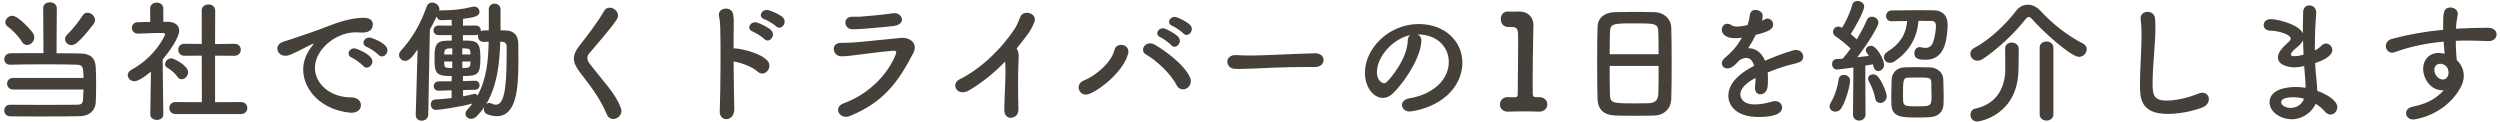 <svg width="450" height="22" viewBox="0 0 450 22" fill="none" xmlns="http://www.w3.org/2000/svg">
<path d="M16.848 4.328C14.04 7.952 13.344 8.12 12.864 8.12C12.24 8.12 11.712 7.616 11.712 7.04C11.712 6.752 11.832 6.464 12.12 6.2C12.984 5.384 14.352 3.656 14.856 2.816C15.096 2.432 15.408 2.288 15.744 2.288C16.416 2.288 17.112 2.912 17.112 3.608C17.112 3.848 17.016 4.088 16.848 4.328ZM15.024 16.112H2.376C1.656 16.112 1.272 15.584 1.272 15.056C1.272 14.552 1.656 14.024 2.376 14.024H15.024C15.024 11.888 14.832 11.696 13.8 11.648C12.744 11.6 10.608 11.576 8.376 11.576C5.808 11.576 3.144 11.6 1.848 11.648C1.824 11.648 1.824 11.648 1.8 11.648C1.104 11.648 0.768 11.168 0.768 10.664C0.768 10.136 1.152 9.608 1.896 9.584C3.048 9.56 5.4 9.56 7.824 9.56L7.776 1.472C7.776 0.752 8.376 0.416 8.976 0.416C9.6 0.416 10.224 0.776 10.224 1.472L10.176 9.584C12.024 9.584 13.68 9.608 14.544 9.632C16.392 9.68 17.136 10.52 17.232 12.08C17.28 12.992 17.304 14.192 17.304 15.416C17.304 16.496 17.28 17.6 17.232 18.464C17.136 19.928 16.08 20.864 14.4 20.912C12.936 20.96 10.056 20.96 7.344 20.96C5.136 20.96 3.024 20.96 1.872 20.936C1.128 20.936 0.768 20.408 0.768 19.88C0.768 19.376 1.128 18.848 1.824 18.848H1.848C3.168 18.872 5.64 18.872 8.04 18.872C10.44 18.872 12.792 18.872 13.896 18.848C14.496 18.824 14.904 18.776 14.952 17.864C14.976 17.384 15 16.76 15.024 16.112ZM4.872 8.096C4.512 8.096 4.152 7.904 3.912 7.472C3.336 6.44 1.944 5.168 1.416 4.808C1.104 4.592 0.96 4.304 0.96 4.016C0.96 3.416 1.536 2.84 2.208 2.84C3.312 2.84 5.688 5.528 5.976 6.032C6.12 6.272 6.168 6.512 6.168 6.752C6.168 7.496 5.52 8.096 4.872 8.096ZM43.368 20.528H31.584C30.84 20.528 30.48 19.976 30.48 19.448C30.48 18.896 30.84 18.368 31.584 18.368L36.336 18.392L36.312 10.016L33.192 10.04C32.448 10.04 32.088 9.488 32.088 8.96C32.088 8.408 32.448 7.88 33.168 7.88H33.192L36.312 7.904V1.904C36.312 1.16 36.912 0.8 37.536 0.8C38.136 0.8 38.736 1.16 38.736 1.904L38.712 7.928L42.192 7.88H42.216C42.96 7.88 43.344 8.408 43.344 8.96C43.344 9.488 42.96 10.04 42.192 10.04L38.712 10.016V18.392L43.368 18.368C44.136 18.368 44.52 18.92 44.52 19.448C44.52 20 44.136 20.528 43.368 20.528ZM32.688 14.264C32.424 14.264 32.16 14.144 31.944 13.832C31.44 13.112 30.696 12.512 30.096 12.176C29.832 12.032 29.712 11.792 29.712 11.576C29.712 11.048 30.24 10.496 30.84 10.496C31.296 10.496 33.864 11.816 33.864 12.992C33.864 13.664 33.288 14.264 32.688 14.264ZM29.4 20.576V20.6C29.4 21.272 28.824 21.584 28.248 21.584C27.648 21.584 27.048 21.248 27.048 20.6V20.576L27.168 12.896C26.328 13.616 24.912 14.624 24.216 14.624C23.52 14.624 22.992 14.096 22.992 13.52C22.992 13.16 23.208 12.8 23.688 12.536C28.008 10.208 29.712 6.344 29.712 6.2C29.712 5.96 29.352 5.936 29.184 5.936C29.04 5.936 28.896 5.936 28.752 5.936C27.384 5.936 26.352 6.032 24.864 6.056H24.84C24.12 6.056 23.736 5.528 23.736 5.024C23.736 4.52 24.096 3.992 24.816 3.992C25.56 3.968 26.304 3.968 27.048 3.944L27.024 1.544C27.024 0.824 27.624 0.464 28.2 0.464C28.8 0.464 29.4 0.824 29.4 1.544V3.92H30.192C31.584 3.944 32.256 4.616 32.256 5.528C32.256 6.776 30.432 9.344 29.28 10.712C29.304 14.432 29.4 20.576 29.4 20.576ZM68.736 10.16C68.544 10.16 68.328 10.064 68.136 9.872C67.8 9.488 66.552 8.648 66.048 8.456C65.616 8.288 65.424 8 65.424 7.712C65.424 7.232 65.88 6.752 66.48 6.752C66.864 6.752 69.744 7.784 69.744 9.032C69.744 9.632 69.264 10.16 68.736 10.16ZM66 12.176C65.784 12.176 65.568 12.08 65.376 11.864C65.04 11.48 63.84 10.592 63.336 10.376C62.904 10.208 62.736 9.92 62.736 9.632C62.736 9.152 63.192 8.696 63.792 8.696C64.104 8.696 67.032 9.8 67.032 11.048C67.032 11.648 66.504 12.176 66 12.176ZM64.968 18.944C64.968 19.616 64.416 20.288 63.312 20.288C63.24 20.288 63.168 20.288 63.072 20.288C57.864 19.808 54.576 16.208 54.576 12.512C54.576 11.576 54.792 9.944 56.304 8.12C56.376 8.024 56.424 7.952 56.424 7.904C56.424 7.88 56.4 7.856 56.376 7.856C56.328 7.856 56.232 7.904 56.136 7.952C52.368 9.896 51.912 10.04 51.384 10.04C50.496 10.04 49.92 9.416 49.92 8.744C49.92 8.264 50.256 7.736 51.024 7.496C51.528 7.328 52.896 6.92 53.616 6.656C54.744 6.248 56.736 5.624 59.112 4.688C60.888 3.992 63.24 3.2 65.472 3.2C66.672 3.2 67.104 3.752 67.104 4.376C67.104 5.6 66.096 5.864 65.184 5.864C65.016 5.864 64.824 5.864 64.632 5.84C64.44 5.816 64.248 5.816 64.056 5.816C60.336 5.816 56.688 8.984 56.688 12.2C56.688 15.08 59.424 17.528 63.192 17.528C64.392 17.528 64.968 18.224 64.968 18.944ZM81.288 17.648V16.256L79.008 16.328C78.984 16.328 78.984 16.328 78.96 16.328C78.36 16.328 78.072 15.92 78.072 15.512C78.072 15.08 78.384 14.648 79.008 14.648L81.288 14.624L81.312 13.688C80.976 13.688 80.664 13.664 80.376 13.664C78.216 13.568 78.216 12.584 78.216 10.28C78.216 8.312 78.432 7.376 80.304 7.328C80.64 7.328 80.976 7.304 81.312 7.304V6.32H78.936C78.336 6.32 78.024 5.888 78.024 5.456C78.024 5.024 78.336 4.592 78.936 4.592L81.312 4.616C81.312 4.232 81.288 3.872 81.288 3.56C80.472 3.608 79.824 3.608 79.512 3.632C79.488 3.632 79.464 3.632 79.464 3.632C78.96 3.632 78.672 3.32 78.6 2.96C78.216 3.776 77.808 4.568 77.376 5.336L77.088 20.648C77.064 21.344 76.488 21.728 75.912 21.728C75.36 21.728 74.832 21.392 74.832 20.696C74.832 20.672 74.832 20.672 74.832 20.648L75.168 8.912C74.232 10.208 73.68 10.952 72.936 10.952C72.336 10.952 71.832 10.472 71.832 9.896C71.832 9.656 71.928 9.392 72.168 9.128C74.304 6.728 75.648 4.4 76.8 1.184C76.992 0.68 77.376 0.464 77.784 0.464C78.408 0.464 79.104 0.968 79.104 1.664C79.104 1.736 79.08 1.832 79.056 1.928C79.176 1.88 79.296 1.856 79.44 1.856C79.584 1.856 79.704 1.856 79.848 1.856C81.432 1.856 83.088 1.712 85.104 1.208C85.2 1.184 85.272 1.184 85.368 1.184C85.92 1.184 86.304 1.64 86.304 2.12C86.304 2.984 85.248 3.128 83.352 3.392C83.352 3.752 83.328 4.16 83.328 4.616L85.632 4.592C86.256 4.592 86.544 5.048 86.544 5.48C86.544 5.528 86.544 5.576 86.544 5.624C86.688 5.528 86.88 5.48 87.096 5.48L87.984 5.456V1.712C87.984 0.992 88.512 0.656 89.016 0.656C89.568 0.656 90.096 1.016 90.096 1.712C90.096 2.576 90.096 3.392 90.096 4.208C90.096 4.64 90.096 5.048 90.096 5.456L90.936 5.48C92.424 5.48 93.288 6.296 93.288 7.904C93.288 8.84 93.312 9.872 93.312 10.88C93.312 15.992 92.976 20.912 89.4 20.912C88.896 20.912 88.368 20.816 87.768 20.6C87.312 20.432 87.096 20.048 87.096 19.64C87.096 19.52 87.12 19.376 87.168 19.256C86.784 19.856 86.328 20.384 85.824 20.912C85.488 21.248 85.128 21.392 84.792 21.392C84.24 21.392 83.784 20.984 83.784 20.48C83.784 20.264 83.88 20 84.12 19.736C84.456 19.376 84.744 19.016 85.032 18.632C82.872 19.256 78.96 19.784 78.456 19.784C77.856 19.784 77.544 19.28 77.544 18.8C77.544 18.368 77.808 17.936 78.312 17.912C79.272 17.864 80.304 17.768 81.288 17.648ZM90.048 7.496C89.928 11.24 89.544 15.392 87.504 18.752C87.648 18.608 87.84 18.536 88.056 18.536C88.2 18.536 88.344 18.56 88.488 18.632C88.776 18.776 89.04 18.848 89.256 18.848C91.128 18.848 91.2 14.048 91.2 8.432C91.2 7.76 90.84 7.544 90.384 7.52C90.264 7.52 90.168 7.496 90.048 7.496ZM84.696 9.8L84.672 9.464C84.648 8.936 84.528 8.744 83.856 8.72C83.664 8.72 83.424 8.696 83.208 8.696V9.8H84.696ZM85.44 16.16L83.352 16.208V17.336C84.072 17.216 84.72 17.048 85.32 16.904C85.368 16.88 85.416 16.88 85.464 16.88C85.68 16.88 85.848 17.024 85.944 17.216C87.624 14.168 87.888 10.784 87.96 7.52C87.672 7.52 87.384 7.544 87.096 7.544C87.072 7.544 87.072 7.544 87.048 7.544C86.376 7.544 86.04 7.04 86.04 6.536C86.04 6.416 86.064 6.32 86.088 6.224C85.968 6.296 85.824 6.32 85.632 6.32H83.328V7.304C85.656 7.304 86.472 7.304 86.472 10.352C86.472 13.352 86.112 13.688 83.328 13.688V14.6L85.44 14.528H85.464C86.04 14.528 86.328 14.936 86.328 15.344C86.328 15.752 86.04 16.16 85.44 16.16ZM84.696 11.072H83.208L83.232 12.248C83.448 12.248 83.664 12.224 83.88 12.224C84.408 12.2 84.648 12.008 84.672 11.48C84.672 11.336 84.696 11.216 84.696 11.072ZM81.408 9.8V8.696C81.192 8.696 80.976 8.72 80.784 8.72C80.04 8.768 79.992 9.128 79.968 9.56V9.8H81.408ZM81.408 12.248V11.072H79.944C79.944 11.24 79.968 11.384 79.968 11.504C80.016 12.08 80.136 12.2 80.808 12.224C81 12.224 81.216 12.248 81.408 12.248ZM111.864 19.976C111.864 20.816 111.096 21.416 110.376 21.416C109.92 21.416 109.488 21.176 109.248 20.624C107.976 17.6 106.104 15.248 104.424 13.064C103.704 12.128 103.296 11.336 103.296 10.544C103.296 9.848 103.584 9.152 104.232 8.312C105.6 6.56 107.592 4.016 108.72 2C108.96 1.568 109.344 1.376 109.728 1.376C110.472 1.376 111.24 2.024 111.24 2.792C111.24 3.032 111.168 3.248 111.024 3.488C110.064 5.024 107.376 8.024 106.104 9.56C105.84 9.872 105.72 10.16 105.72 10.448C105.72 10.808 105.912 11.192 106.296 11.672C108.744 14.84 110.64 16.64 111.744 19.376C111.816 19.592 111.864 19.784 111.864 19.976ZM139.704 4.736C139.344 4.376 138.096 3.632 137.592 3.464C136.32 3.056 137.136 1.52 138.312 1.832C138.984 2.024 140.28 2.552 140.856 3.08C141.888 4.016 140.592 5.624 139.704 4.736ZM137.568 7.016C137.232 6.656 135.984 5.864 135.48 5.672C134.208 5.216 135.12 3.704 136.272 4.064C136.944 4.28 138.192 4.856 138.768 5.408C139.776 6.368 138.432 7.928 137.568 7.016ZM132.048 11.072C132.072 14.168 132.12 17.48 132.168 19.616C132.192 20.744 131.544 21.368 130.872 21.44C130.2 21.512 129.504 21.056 129.552 19.976C129.696 16.064 129.744 8.504 129.648 5.024C129.624 4.256 129.552 3.488 129.432 3.008C129 1.304 131.76 0.968 131.976 2.624C132.072 3.344 132.096 3.104 132.072 4.76C132.048 5.72 132.048 7.112 132.048 8.72C132.168 8.696 132.312 8.696 132.456 8.72C133.656 8.84 136.824 9.512 138.12 10.904C139.248 12.128 137.592 14.048 136.344 12.872C135.408 11.984 133.272 11.24 132.048 11.072ZM160.8 4.688C159.504 4.856 156.216 5.12 155.352 5.192C154.56 5.264 154.44 5.24 153.432 5.264C151.92 5.288 151.608 3.056 153.36 3.008C154.248 2.984 154.32 3.056 155.04 2.984C156.264 2.888 159.096 2.648 160.752 2.384C162.36 2.12 163.344 4.376 160.8 4.688ZM164.4 9.536C161.784 14.552 159.192 18.368 152.952 20.888C151.176 21.608 149.832 19.328 151.896 18.584C156.576 16.88 159.96 13.112 161.232 9.8C161.424 9.272 161.304 9.104 160.824 9.128C158.976 9.248 155.472 9.752 154.32 9.872C152.88 10.016 152.856 10.112 151.464 10.136C149.88 10.16 149.376 7.712 151.416 7.712C152.64 7.712 152.928 7.688 154.056 7.616C155.232 7.544 159.384 7.064 162.144 6.824C163.92 6.656 165.24 7.928 164.4 9.536ZM180.917 11.072C179.045 13.04 177.053 14.672 174.533 16.208C172.301 17.576 171.053 15.104 172.709 14.288C176.573 12.392 180.413 8.672 182.789 4.952C183.029 4.568 183.485 3.512 183.653 3.056C184.157 1.64 186.965 2.36 186.125 4.136C185.813 4.784 185.693 5.216 184.949 6.224C184.277 7.112 183.629 7.952 182.981 8.744C183.077 8.84 183.149 8.96 183.197 9.104C183.389 9.632 183.389 9.848 183.317 11.48C183.221 13.352 183.245 17 183.317 19.592C183.341 20.72 182.669 21.128 182.045 21.2C181.421 21.272 180.749 20.816 180.773 19.76C180.797 17.192 181.061 14.024 180.965 11.744C180.965 11.504 180.941 11.288 180.917 11.072ZM212.998 6.008C212.662 5.648 211.51 4.856 211.03 4.664C209.806 4.184 210.67 2.744 211.798 3.104C212.446 3.32 213.646 3.92 214.198 4.472C215.158 5.432 213.814 6.896 212.998 6.008ZM210.814 8.12C210.502 7.76 209.35 6.896 208.87 6.704C207.67 6.2 208.606 4.76 209.71 5.168C210.334 5.408 211.534 6.056 212.062 6.608C212.998 7.592 211.606 9.056 210.814 8.12ZM213.574 15.92C212.998 16.232 212.206 16.136 211.798 15.344C210.718 13.232 208.078 10.808 206.302 9.824C204.982 9.104 206.206 7.112 207.862 8.048C209.542 9.008 213.142 11.528 214.222 13.976C214.582 14.816 214.15 15.608 213.574 15.92ZM196.126 16.88C194.302 17.648 193.294 15.176 195.118 14.48C197.158 13.688 200.086 11.24 200.614 8.96C200.95 7.496 203.518 7.928 203.062 9.68C202.27 12.656 198.43 15.92 196.126 16.88ZM236.71 12.056H236.686C236.254 12.056 235.846 12.056 235.438 12.056C230.854 12.056 227.35 12.272 225.454 12.344C224.206 12.392 223.558 12.416 223.078 12.416C222.79 12.416 222.574 12.392 222.31 12.392C221.398 12.368 220.918 11.72 220.918 11.096C220.918 10.496 221.398 9.92 222.358 9.92C222.406 9.92 222.454 9.92 222.502 9.92C223.39 9.968 224.446 9.992 225.406 9.992C227.374 9.992 232.51 9.704 236.734 9.584C236.758 9.584 236.782 9.584 236.782 9.584C237.742 9.584 238.246 10.208 238.246 10.808C238.246 11.432 237.742 12.056 236.71 12.056ZM253.678 17.696C258.046 16.976 260.782 14.288 260.782 11.144C260.782 8.48 258.694 6.2 255.214 6.2C255.19 6.2 255.19 6.2 255.166 6.2C255.55 6.368 255.838 6.728 255.838 7.208C255.838 7.256 255.838 7.304 255.838 7.328C255.838 9.848 253.366 14.216 250.726 16.808C250.126 17.384 249.502 17.624 248.926 17.624C247.222 17.624 245.686 15.704 245.686 13.088C245.686 8.744 249.958 4.328 255.358 4.328C260.206 4.328 263.23 7.544 263.23 11.288C263.23 12.176 263.062 13.088 262.702 14C260.59 19.328 254.062 20.072 253.726 20.072C252.886 20.072 252.358 19.496 252.358 18.896C252.358 18.368 252.766 17.864 253.678 17.696ZM253.39 7.352C253.39 6.872 253.582 6.512 253.846 6.32C250.846 6.92 247.846 10.112 247.846 12.968C247.846 14.768 249.046 14.984 249.118 14.984C249.262 14.984 249.43 14.936 249.574 14.792C250.294 14.144 253.294 10.592 253.39 7.352ZM276.406 17.48H276.958C276.982 17.48 277.03 17.48 277.054 17.48C278.038 17.48 278.518 18.152 278.518 18.8C278.518 19.448 278.014 20.096 277.054 20.096C277.03 20.096 276.982 20.096 276.958 20.096C276.31 20.072 275.374 20.048 274.414 20.048C273.286 20.048 272.134 20.072 271.534 20.096C270.646 20.144 269.998 19.64 269.998 18.8C269.998 18.128 270.478 17.48 271.414 17.48C271.462 17.48 271.486 17.48 271.534 17.48C271.798 17.504 272.278 17.504 272.638 17.504C273.094 17.504 273.19 17.36 273.19 16.928C273.214 14.24 273.262 10.448 273.262 8.072C273.262 7.064 273.262 6.32 273.238 6.008C273.214 5.264 272.974 4.88 272.182 4.856H271.606C270.526 4.928 270.142 4.088 270.142 3.44C270.142 2.744 270.55 2.072 271.39 2.072C271.438 2.072 271.462 2.072 271.486 2.072C271.774 2.072 272.086 2.096 272.422 2.096C272.734 2.096 273.046 2.072 273.262 2.072C273.334 2.072 273.406 2.072 273.478 2.072C275.062 2.072 276.022 3.104 276.022 4.568C276.022 4.592 276.022 4.592 276.022 4.616C276.022 5.048 275.974 5.744 275.974 6.632C275.95 8.624 275.878 11.552 275.878 14.624C275.878 15.368 275.902 16.136 275.902 16.88C275.902 17.24 276.022 17.48 276.406 17.48ZM300.829 17.816C300.781 19.496 299.581 20.72 297.853 20.792C296.797 20.84 295.501 20.84 294.229 20.84C292.981 20.84 291.733 20.84 290.749 20.792C288.661 20.72 287.629 19.664 287.557 17.888C287.509 16.328 287.485 13.712 287.485 11.096C287.485 8.768 287.509 6.416 287.557 4.808C287.605 3.272 288.757 2.264 290.557 2.192C291.469 2.168 293.029 2.144 294.565 2.144C295.837 2.144 297.085 2.168 297.901 2.192C299.365 2.24 300.781 3.272 300.829 5C300.877 6.464 300.901 8.864 300.901 11.264C300.901 13.904 300.877 16.544 300.829 17.816ZM289.741 9.752H298.549C298.549 8.24 298.525 6.848 298.501 5.888C298.453 4.232 298.093 4.208 294.253 4.208C290.197 4.208 289.861 4.232 289.789 5.888C289.765 6.872 289.741 8.24 289.741 9.752ZM298.549 11.864H289.741C289.741 13.88 289.741 15.8 289.789 16.952C289.837 18.512 290.101 18.608 294.181 18.608C295.117 18.608 296.077 18.608 296.701 18.584C298.045 18.536 298.453 17.912 298.501 16.88C298.549 15.68 298.549 13.784 298.549 11.864ZM318.181 13.04C318.229 13.4 318.229 13.784 318.229 14.192C318.229 14.6 318.229 15.032 318.181 15.512C318.109 16.472 317.461 16.976 316.885 16.976C316.357 16.976 315.901 16.592 315.901 15.848C315.901 15.776 315.901 15.704 315.901 15.632C315.973 15.056 315.997 14.504 315.997 14.024C315.493 14.288 313.261 15.464 313.261 16.976C313.261 17.384 313.453 18.8 315.901 18.8C317.005 18.8 318.229 18.512 318.925 18.296C319.141 18.224 319.357 18.2 319.525 18.2C320.317 18.2 320.773 18.752 320.773 19.328C320.773 19.832 320.581 21.056 316.477 21.056C312.541 21.056 311.101 18.992 311.101 17.24C311.101 14.312 314.509 12.488 315.757 11.84C315.469 10.904 314.989 10.424 314.341 10.424C313.957 10.424 313.549 10.568 313.093 10.856C312.085 11.984 311.485 12.32 310.957 12.32C310.381 12.32 309.925 11.936 309.925 11.408C309.925 11.12 310.069 10.76 310.477 10.424C311.773 9.272 312.421 8.672 313.549 6.776C313.117 6.848 312.733 6.872 312.373 6.872C309.949 6.872 309.925 5.528 309.925 5.336C309.925 4.784 310.333 4.28 310.909 4.28C311.173 4.28 311.461 4.376 311.773 4.592C311.989 4.736 312.301 4.784 312.661 4.784C312.853 4.784 313.477 4.76 314.557 4.52C314.773 3.896 314.869 3.44 314.989 2.624C315.085 2.024 315.517 1.784 315.997 1.784C316.621 1.784 317.293 2.216 317.293 2.84C317.293 3.128 317.197 3.512 317.149 3.728C317.869 3.368 317.965 3.344 318.133 3.344C318.709 3.344 319.165 3.824 319.165 4.4C319.165 5.192 318.541 5.672 316.045 6.272C315.685 7.016 315.205 7.832 314.677 8.672C315.997 8.672 317.077 9.416 317.701 10.928C320.725 9.632 322.837 8.984 323.245 8.984C324.109 8.984 324.589 9.632 324.589 10.232C324.589 10.616 324.373 11 323.941 11.168C323.197 11.48 322.405 11.576 321.157 11.96C320.149 12.272 319.117 12.656 318.181 13.04ZM340.477 3.824H340.453C339.805 3.824 339.493 3.368 339.493 2.888C339.493 2.384 339.829 1.904 340.477 1.88C341.749 1.856 343.405 1.832 344.989 1.832C346.093 1.832 347.197 1.856 348.109 1.856C349.525 1.88 350.581 2.672 350.581 4.52C350.581 4.808 350.509 6.896 349.981 8.336C349.381 9.992 348.229 10.76 346.597 10.76C345.589 10.76 344.581 10.664 344.581 9.584C344.581 9.032 344.917 8.48 345.517 8.48C345.613 8.48 345.685 8.48 345.781 8.504C346.069 8.576 346.333 8.624 346.573 8.624C347.269 8.624 347.725 8.264 347.989 7.52C348.109 7.208 348.469 5.792 348.469 4.616C348.469 4.04 348.157 3.776 347.701 3.776C347.029 3.752 346.189 3.752 345.325 3.752C345.061 6.992 343.525 9.32 341.125 10.976C340.789 11.216 340.453 11.312 340.165 11.312C339.541 11.312 339.109 10.832 339.109 10.304C339.109 9.968 339.301 9.584 339.757 9.296C341.893 7.976 343.093 6.272 343.285 3.776C342.253 3.776 341.269 3.8 340.477 3.824ZM349.837 18.752C349.789 20.048 348.973 20.96 347.485 21.08C346.861 21.128 346.093 21.152 345.301 21.152C342.373 21.152 340.549 21.152 340.453 18.8C340.429 18.392 340.429 17.96 340.429 17.504C340.429 16.376 340.477 15.176 340.501 14.336C340.549 13.064 341.437 12.2 342.757 12.128C343.429 12.104 344.197 12.08 344.941 12.08C345.829 12.08 346.717 12.104 347.437 12.128C348.637 12.176 349.741 12.992 349.789 14.24C349.813 15.128 349.861 16.424 349.861 17.528C349.861 17.984 349.861 18.392 349.837 18.752ZM333.541 20.6V20.576L333.613 12.152C333.589 12.152 330.949 12.512 330.661 12.512C330.085 12.512 329.773 12.008 329.773 11.528C329.773 11.096 330.037 10.664 330.541 10.64C330.853 10.616 331.237 10.592 331.669 10.568C332.125 10.064 332.629 9.44 333.109 8.744C332.293 7.904 330.973 6.92 330.397 6.536C330.085 6.32 329.941 6.032 329.941 5.744C329.941 5.264 330.325 4.784 330.901 4.784C331.069 4.784 331.237 4.832 331.429 4.928L331.573 5C332.245 3.92 333.085 2.168 333.397 0.872C333.517 0.392 333.925 0.176 334.357 0.176C334.933 0.176 335.557 0.56 335.557 1.184C335.557 1.976 333.925 4.952 333.133 6.128C333.517 6.44 333.877 6.776 334.213 7.088C334.957 5.864 335.629 4.592 336.037 3.608C336.205 3.176 336.565 3.008 336.925 3.008C337.525 3.008 338.125 3.44 338.125 4.064C338.125 4.688 336.349 7.688 334.309 10.304C335.101 10.208 335.845 10.136 336.397 10.064C335.869 9.32 335.845 9.248 335.845 9.032C335.845 8.576 336.301 8.24 336.781 8.24C337.813 8.24 339.133 10.736 339.133 11.624C339.133 12.32 338.605 12.8 338.077 12.8C337.717 12.8 337.381 12.56 337.237 12.032C337.189 11.888 337.165 11.72 337.117 11.576C336.781 11.648 336.301 11.72 335.749 11.816L335.797 20.576C335.797 21.32 335.221 21.704 334.645 21.704C334.093 21.704 333.541 21.344 333.541 20.6ZM338.461 18.536C338.029 18.536 337.621 18.272 337.525 17.648C337.357 16.64 336.829 15.392 336.421 14.696C336.301 14.504 336.253 14.336 336.253 14.168C336.253 13.688 336.685 13.376 337.165 13.376C337.453 13.376 337.765 13.496 338.005 13.76C338.773 14.624 339.613 16.76 339.613 17.312C339.613 18.056 339.013 18.536 338.461 18.536ZM331.429 19.496C331.165 19.904 330.757 20.096 330.373 20.096C329.821 20.096 329.317 19.712 329.317 19.16C329.317 18.944 329.389 18.728 329.533 18.488C330.205 17.384 330.781 15.704 330.949 14.312C331.021 13.736 331.453 13.472 331.909 13.472C332.461 13.472 333.013 13.856 333.013 14.528C333.013 15.392 332.269 18.2 331.429 19.496ZM347.677 17.528C347.677 16.64 347.653 15.44 347.629 14.768C347.581 13.952 347.221 13.952 345.085 13.952C344.509 13.952 343.909 13.952 343.477 13.976C342.565 14 342.541 14.384 342.541 17.312C342.541 19.136 342.589 19.136 345.157 19.136C347.365 19.136 347.677 19.112 347.677 17.528ZM375.613 8.864C375.613 9.536 375.013 10.232 374.221 10.232C372.733 10.232 367.645 5.576 365.821 3.488C365.605 3.224 365.389 3.056 365.173 3.056C365.005 3.056 364.789 3.2 364.573 3.488C362.653 5.96 359.461 8.936 356.941 10.592C356.581 10.832 356.245 10.928 355.933 10.928C355.189 10.928 354.661 10.328 354.661 9.704C354.661 9.296 354.877 8.864 355.405 8.6C358.141 7.184 361.141 4.28 362.917 1.928C363.469 1.208 364.213 0.848 365.005 0.848C365.773 0.848 366.589 1.184 367.261 1.928C369.565 4.4 372.157 6.416 374.965 7.856C375.421 8.096 375.613 8.48 375.613 8.864ZM367.141 20.576V8.576C367.141 7.832 367.741 7.472 368.365 7.472C368.989 7.472 369.613 7.856 369.613 8.576V20.576C369.613 21.32 368.989 21.704 368.389 21.704C367.765 21.704 367.141 21.32 367.141 20.576ZM360.925 8.768V8.744C360.925 8.024 361.501 7.664 362.101 7.664C362.725 7.664 363.349 8.048 363.373 8.768C363.373 8.888 363.373 9.08 363.373 9.32C363.373 10.304 363.349 12.008 363.325 12.584C363.181 20.792 356.269 21.872 355.933 21.872C355.093 21.872 354.685 21.248 354.685 20.648C354.685 20.168 354.949 19.688 355.501 19.568C359.965 18.608 360.949 15.032 360.949 12.488C360.949 11.72 360.925 9.536 360.925 8.768ZM396.421 19.352C395.893 19.544 393.301 20.504 390.181 20.504C385.381 20.504 385.189 17.72 385.189 15.344C385.189 12.608 385.477 9.128 385.477 6.296C385.477 5.264 385.429 4.328 385.333 3.56C385.333 3.488 385.309 3.392 385.309 3.32C385.309 2.528 385.933 2.12 386.557 2.12C387.181 2.12 387.829 2.528 387.901 3.272C387.949 3.8 387.973 4.376 387.973 5C387.973 7.952 387.469 11.72 387.469 14.936C387.469 16.904 387.565 18.104 389.941 18.104C392.581 18.104 395.221 17.048 395.677 16.856C395.965 16.736 396.205 16.688 396.421 16.688C397.165 16.688 397.597 17.24 397.597 17.84C397.597 18.416 397.237 19.04 396.421 19.352ZM416.821 18.68C416.173 20.144 414.517 21.464 412.525 21.464C410.509 21.464 408.517 20.144 408.517 18.416C408.517 16.16 411.397 15.656 413.197 15.656C413.797 15.656 414.397 15.704 414.997 15.8C414.997 15.68 414.997 15.536 414.997 15.392C414.997 15.032 414.973 14.648 414.949 14.216C414.877 13.472 414.805 12.704 414.757 11.888C414.085 12.032 413.485 12.128 412.933 12.128C412.477 12.128 410.029 11.936 410.029 10.328C410.029 9.872 410.221 9.08 411.805 7.688C412.117 7.424 412.333 7.184 412.333 6.92C412.333 6.272 410.293 5.552 408.733 5.528C407.869 5.528 407.461 5.024 407.461 4.52C407.461 3.968 407.893 3.44 408.757 3.44C409.813 3.44 413.773 4.328 414.517 6.008C414.517 5.624 414.517 5.264 414.517 4.88C414.517 3.896 414.541 2.96 414.565 2.168C414.589 1.328 415.117 0.968 415.669 0.968C416.293 0.968 416.917 1.424 416.917 2.168C416.917 2.192 416.917 2.216 416.917 2.264C416.797 3.872 416.677 6.152 416.677 8.432C416.677 8.648 416.677 8.864 416.677 9.08C417.157 8.84 417.493 8.576 417.829 8.24C418.117 7.952 418.405 7.832 418.693 7.832C419.293 7.832 419.821 8.384 419.821 9.008C419.821 10.184 417.829 11 416.725 11.36C416.773 12.272 416.821 13.136 416.917 13.88C416.989 14.552 417.085 15.464 417.109 16.352C418.861 16.976 420.709 18.104 420.709 19.28C420.709 20 420.157 20.624 419.509 20.624C419.173 20.624 418.813 20.456 418.477 20.072C418.021 19.544 417.469 19.064 416.821 18.68ZM414.637 9.848C414.589 8.984 414.565 8.096 414.541 7.232C414.397 7.592 414.133 7.928 413.773 8.24C412.381 9.344 412.357 9.704 412.357 9.776C412.357 10.088 412.741 10.112 413.029 10.112C413.461 10.112 414.061 10.016 414.637 9.848ZM414.709 17.768C414.085 17.6 413.437 17.504 412.813 17.504C411.133 17.504 410.605 17.936 410.605 18.392C410.605 19.016 411.517 19.424 412.333 19.424C413.413 19.424 414.421 18.728 414.709 17.768ZM439.885 16.256C439.813 16.256 439.741 16.256 439.669 16.256C437.437 16.256 436.165 14.096 436.165 12.368C436.165 10.736 437.293 9.536 438.925 9.536C439.285 9.536 439.669 9.584 440.029 9.68C439.957 8.888 439.909 8.168 439.861 7.496C436.837 7.76 433.861 8.36 431.053 9.392C430.885 9.44 430.741 9.488 430.597 9.488C429.901 9.488 429.445 8.888 429.445 8.288C429.445 7.76 429.781 7.208 430.573 6.992C433.597 6.176 436.669 5.648 439.765 5.36C439.765 5.096 439.765 4.832 439.765 4.592C439.765 2.48 439.765 1.352 441.085 1.352C441.733 1.352 442.405 1.784 442.405 2.48C442.405 2.552 442.405 2.624 442.381 2.696C442.237 3.464 442.117 4.184 442.069 5.168C443.989 5.048 445.933 5 447.877 5C448.885 5 449.389 5.6 449.389 6.2C449.389 6.8 448.885 7.4 447.973 7.4C447.925 7.4 447.901 7.4 447.853 7.4C446.677 7.352 445.477 7.304 444.277 7.304C443.533 7.304 442.789 7.304 442.045 7.352C442.045 8.984 442.189 10.496 442.213 10.808C442.957 11.48 443.485 12.536 443.485 13.664C443.485 14.432 443.221 15.248 442.717 16.088C439.789 20.936 434.533 21.512 434.413 21.512C433.573 21.512 433.093 20.96 433.093 20.36C433.093 19.88 433.429 19.376 434.245 19.208C436.117 18.8 438.037 18.248 439.885 16.256ZM440.581 12.296C440.221 11.696 439.717 11.48 439.261 11.48C438.565 11.48 438.181 11.96 438.181 12.56C438.181 13.64 439.069 14.312 439.693 14.312C440.197 14.312 440.629 13.976 440.725 13.28C440.725 13.208 440.749 13.16 440.749 13.088C440.749 12.896 440.677 12.608 440.581 12.296Z" fill="#46403B"/>
</svg>
